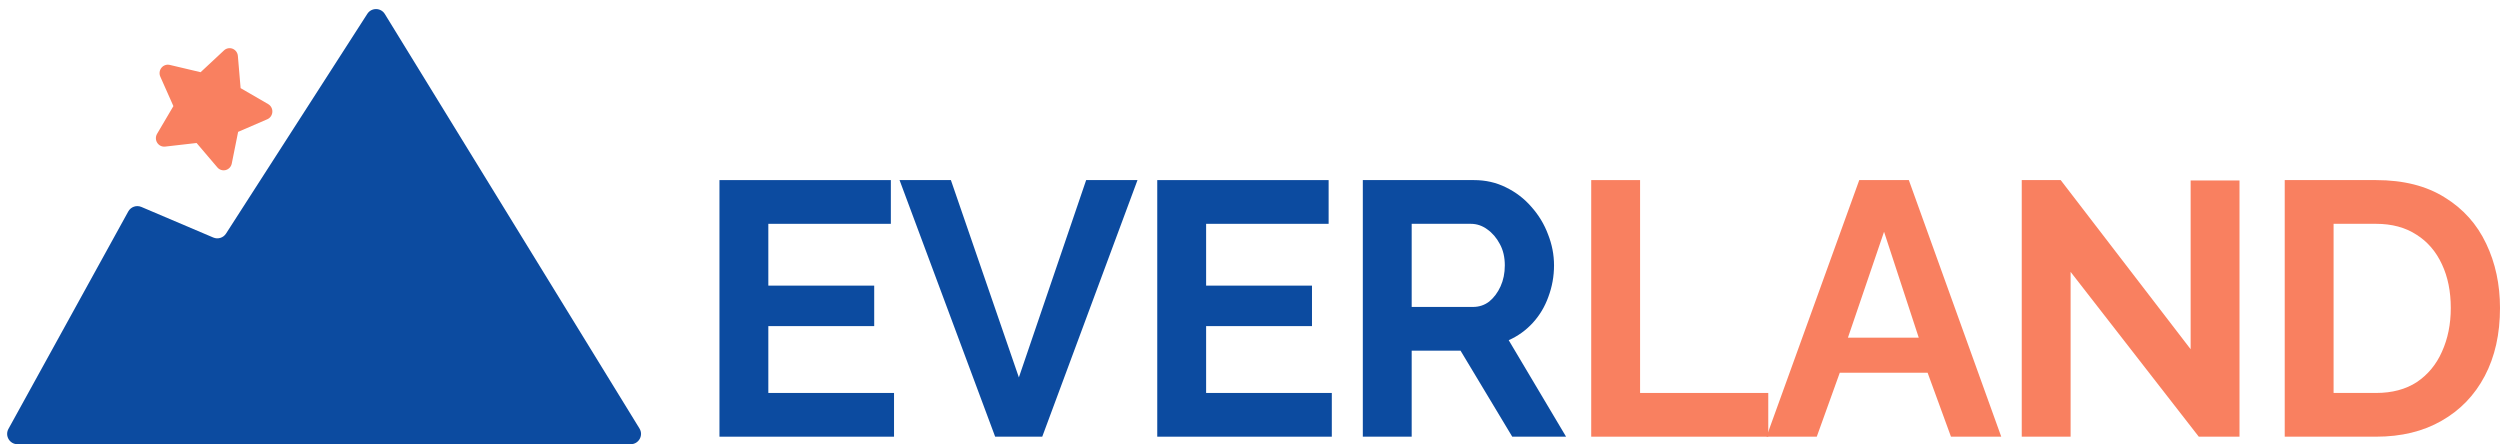 <svg xmlns="http://www.w3.org/2000/svg" width="242" height="43" viewBox="0 0 242 43" fill="none"><path d="M86.542 38.038V42.271H69.644V17.433H86.234V21.666H74.374V27.648H84.623V31.567H74.374V38.038H86.542Z" fill="#0C4BA0"></path><path d="M92.046 17.433L98.627 36.534L105.14 17.433H110.11L100.889 42.271H96.331L87.076 17.433H92.046Z" fill="#0C4BA0"></path><path d="M128.919 38.038V42.271H112.022V17.433H128.611V21.666H116.752V27.648H127V31.567H116.752V38.038H128.919Z" fill="#0C4BA0"></path><path d="M131.921 42.271V17.433H142.684C143.804 17.433 144.832 17.667 145.769 18.133C146.728 18.599 147.551 19.229 148.237 20.022C148.945 20.815 149.482 21.701 149.847 22.681C150.236 23.66 150.43 24.663 150.43 25.689C150.43 26.739 150.247 27.753 149.882 28.733C149.539 29.689 149.036 30.529 148.374 31.252C147.711 31.975 146.934 32.534 146.043 32.931L151.596 42.271H146.386L141.381 33.945H136.651V42.271H131.921ZM136.651 29.712H142.581C143.175 29.712 143.701 29.538 144.158 29.188C144.615 28.814 144.98 28.325 145.255 27.718C145.529 27.112 145.666 26.436 145.666 25.689C145.666 24.896 145.506 24.208 145.186 23.625C144.866 23.019 144.455 22.541 143.952 22.191C143.472 21.841 142.947 21.666 142.375 21.666H136.651V29.712Z" fill="#0C4BA0"></path><path d="M154.03 42.271V17.433H158.76V38.038H171.168V42.271H154.03Z" fill="#F98060"></path><path d="M179.976 17.433H184.775L193.721 42.271H188.854L186.592 36.079H178.091L175.863 42.271H170.996L179.976 17.433ZM185.735 32.686L182.376 22.436L178.88 32.686H185.735Z" fill="#F98060"></path><path d="M200.435 26.319V42.271H195.705V17.433H199.475L212.054 33.805V17.468H216.784V42.271H212.842L200.435 26.319Z" fill="#F98060"></path><path d="M221.161 42.271V17.433H230.004C232.655 17.433 234.871 17.993 236.653 19.113C238.436 20.209 239.772 21.701 240.664 23.59C241.555 25.456 242 27.532 242 29.817C242 32.336 241.509 34.528 240.526 36.394C239.544 38.26 238.15 39.706 236.345 40.732C234.563 41.758 232.449 42.271 230.004 42.271H221.161ZM237.236 29.817C237.236 28.208 236.95 26.797 236.379 25.584C235.808 24.348 234.985 23.392 233.911 22.716C232.837 22.016 231.535 21.666 230.004 21.666H225.891V38.038H230.004C231.558 38.038 232.872 37.688 233.946 36.989C235.02 36.266 235.831 35.286 236.379 34.05C236.95 32.791 237.236 31.38 237.236 29.817Z" fill="#F98060"></path><path d="M61.05 43C61.832 43 62.312 42.143 61.902 41.477L37.251 1.355C36.865 0.728 35.956 0.718 35.557 1.338L21.878 22.613C21.615 23.022 21.094 23.183 20.646 22.992L13.684 20.031C13.212 19.831 12.665 20.02 12.417 20.469L0.817 41.517C0.45 42.184 0.932 43 1.693 43H61.05Z" fill="#0C4BA0"></path><g clip-path="url(#clip0_902_938)"><path d="M15.518 7.42C15.456 7.281 15.433 7.127 15.453 6.975C15.472 6.823 15.533 6.68 15.628 6.562C15.723 6.443 15.848 6.355 15.99 6.305C16.132 6.256 16.284 6.248 16.43 6.282L19.419 6.989L21.684 4.878C21.794 4.774 21.931 4.705 22.078 4.676C22.226 4.648 22.378 4.663 22.518 4.718C22.657 4.774 22.779 4.868 22.869 4.99C22.959 5.113 23.013 5.259 23.026 5.411L23.291 8.531L25.958 10.076C26.089 10.151 26.196 10.263 26.268 10.397C26.339 10.531 26.373 10.684 26.364 10.836C26.355 10.989 26.305 11.136 26.219 11.261C26.132 11.387 26.013 11.485 25.875 11.544L23.05 12.765L22.435 15.832C22.405 15.982 22.334 16.121 22.231 16.232C22.128 16.343 21.997 16.422 21.852 16.461C21.707 16.5 21.554 16.496 21.411 16.451C21.267 16.406 21.139 16.321 21.041 16.205L19.03 13.842L15.982 14.191C15.833 14.207 15.683 14.181 15.547 14.116C15.412 14.05 15.298 13.947 15.217 13.818C15.136 13.69 15.092 13.54 15.09 13.388C15.088 13.235 15.128 13.085 15.205 12.954L16.785 10.271L15.518 7.42Z" fill="#F98060"></path></g><defs><clipPath id="clip0_902_938"><rect width="14.459" height="14.4" fill="white" transform="matrix(0.626 -0.78 0.767 0.641 9.996 11.278)"></rect></clipPath></defs></svg>